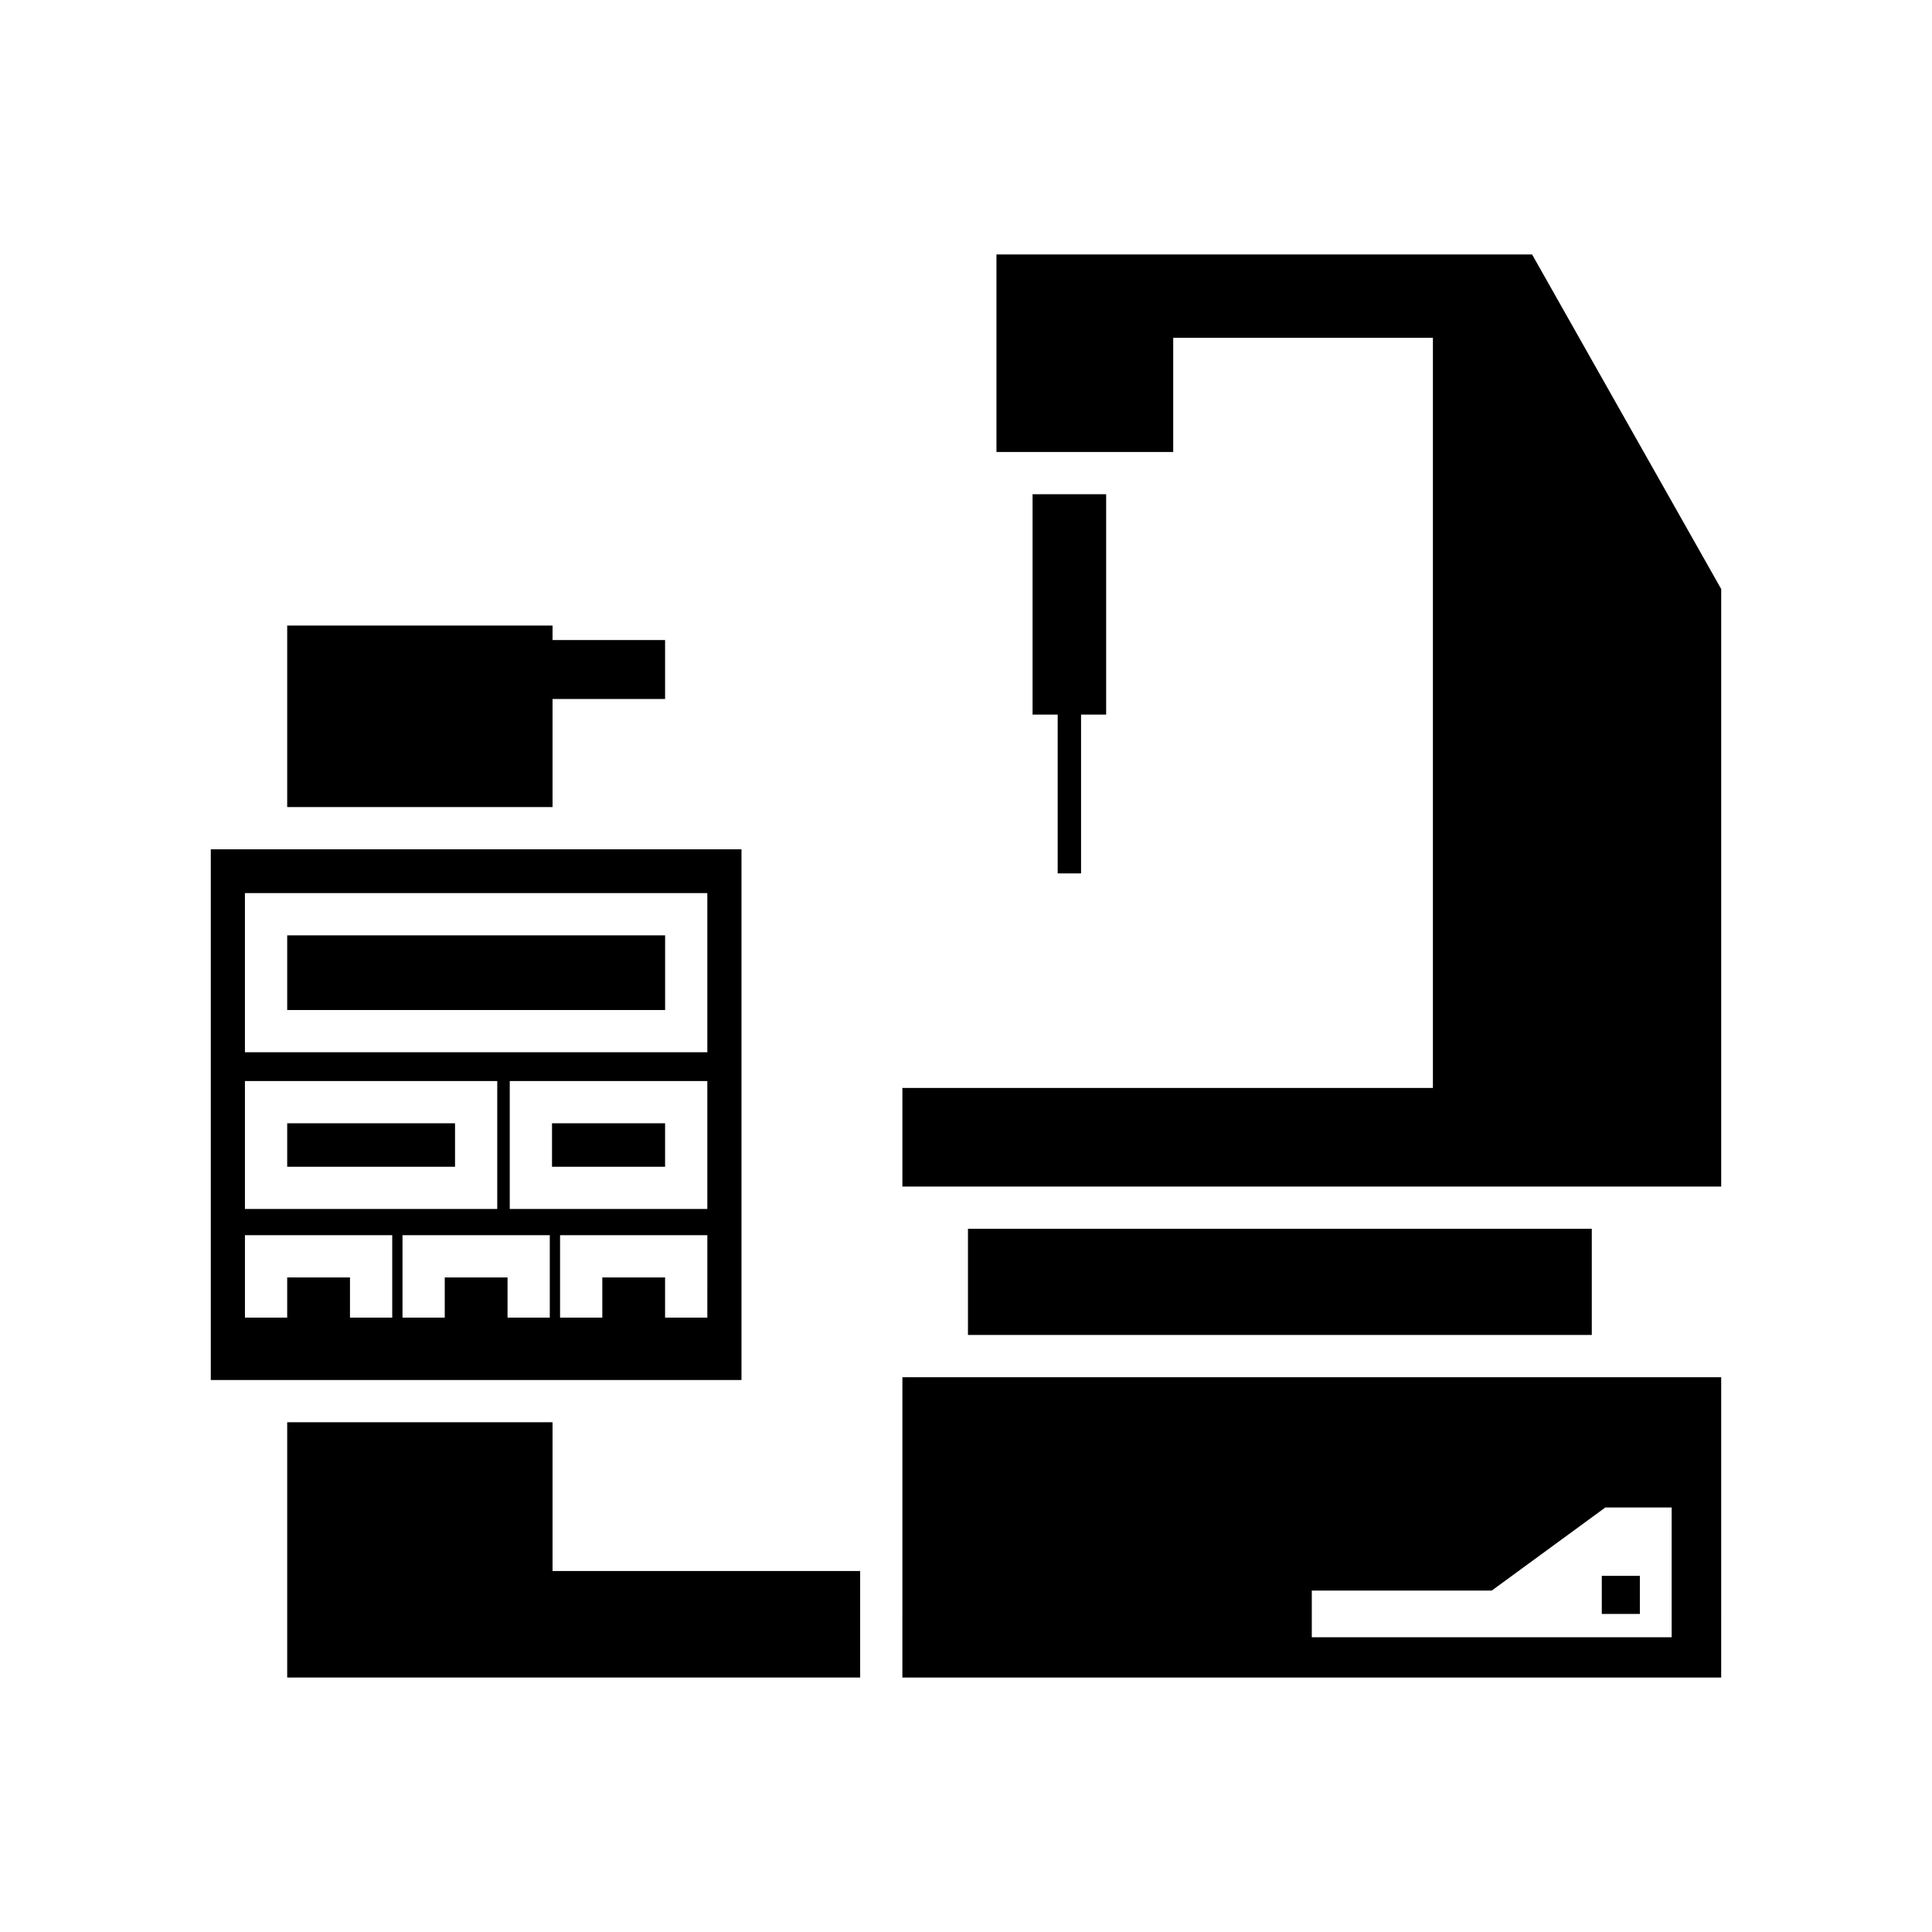 <?xml version="1.0" encoding="UTF-8"?>
<!-- Uploaded to: SVG Repo, www.svgrepo.com, Generator: SVG Repo Mixer Tools -->
<svg fill="#000000" width="800px" height="800px" version="1.1" viewBox="144 144 512 512" xmlns="http://www.w3.org/2000/svg">
 <g>
  <path d="m290.43 520.91h-70.32v67.652h151.84v-28.227h-81.52z"/>
  <path d="m400.52 469.64h165.32v28.137h-165.32z"/>
  <path d="m408.07 211.44v52.344h46.844v-30.262h68.82v198.8h-140.59v26.125h216.99v-158.35l-50.117-88.664z"/>
  <path d="m220.11 391.88h100.15v19.785h-100.15z"/>
  <path d="m220.11 441.68h44.477v11.52h-44.477z"/>
  <path d="m290.29 441.68h29.965v11.52h-29.965z"/>
  <path d="m340.5 369.08h-140.64v140.64h140.64zm-131.59 61.402h66.867v33.91h-66.867zm39.035 62.707h-11.195v-10.648h-16.641v10.648h-11.195v-21.844h39.031zm41.754 0h-11.195v-10.648h-16.641v10.648h-11.195v-21.844h39.031zm41.75 0h-11.195v-10.648h-16.637v10.648h-11.195v-21.844h39.031zm0-28.797h-52.359v-33.91h52.359zm0-41.535h-122.54v-42.176h122.54z"/>
  <path d="m430.49 375.46v-42.086h6.652v-58.398h-19.5v58.398h6.656v42.086z"/>
  <path d="m290.43 329.24h29.824v-15.621h-29.824v-3.844h-70.32v48.105h70.32z"/>
  <path d="m383.14 588.56h216.99l0.004-79.586h-216.99zm108.5-23.035h47.684l30.109-22.027h17.574v34.395h-95.367z"/>
  <path d="m568.49 561.62h10.09v10.09h-10.09z"/>
 </g>
</svg>